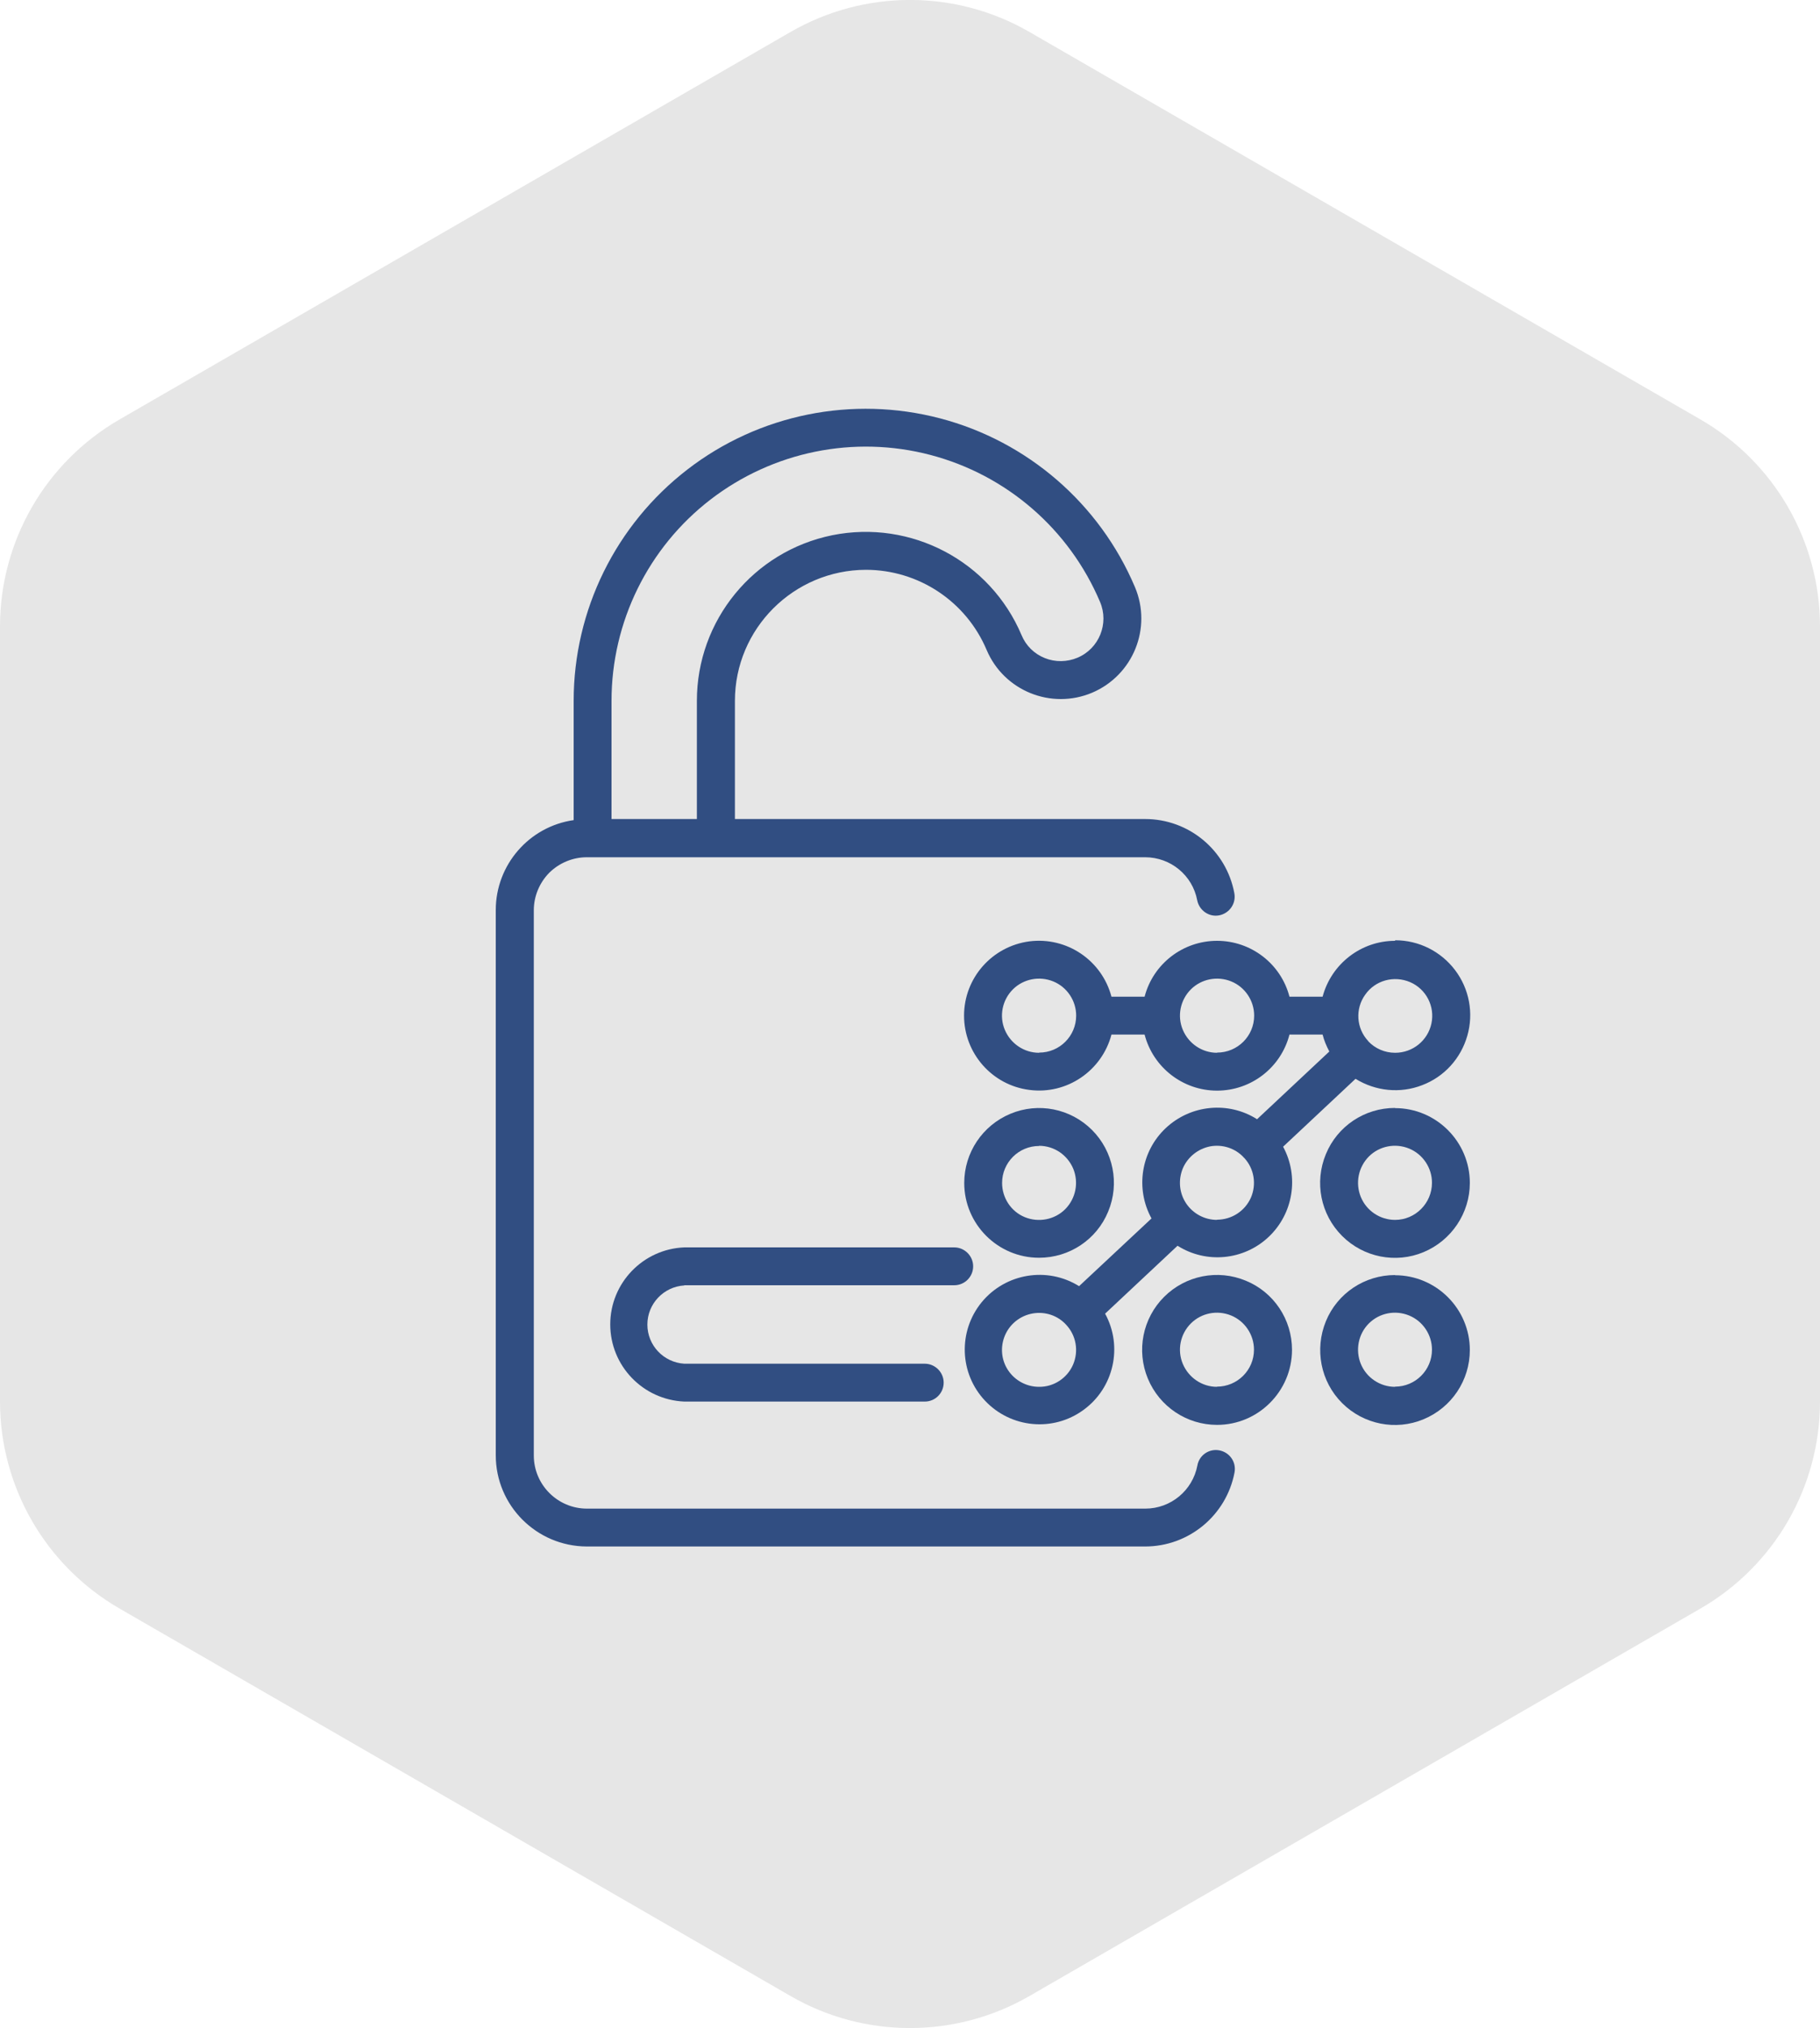 <?xml version="1.0" encoding="UTF-8"?>
<svg xmlns="http://www.w3.org/2000/svg" id="Calque_1" data-name="Calque 1" version="1.1" viewBox="0 0 100 111.4">
  <defs>
    <style>
      .cls-1 {
        fill: #314e82;
      }

      .cls-1, .cls-2 {
        stroke-width: 0px;
      }

      .cls-2 {
        fill: #e6e6e6;
      }
    </style>
  </defs>
  <path class="cls-2" d="M100,76.98v-42.56c0-4.69-2.5-9.03-6.57-11.38L56.57,1.76c-4.06-2.35-9.07-2.35-13.14,0L6.57,23.04c-4.07,2.35-6.57,6.68-6.57,11.38v42.56c0,4.69,2.5,9.03,6.57,11.38l36.86,21.28c4.06,2.35,9.07,2.35,13.14,0l36.86-21.28c4.07-2.35,6.57-6.68,6.57-11.38h0Z"></path>
  <g>
    <path class="cls-1" d="M76.65,51.68c-1.87,0-3.5,1.27-3.98,3.07h-1.82c-.47-1.81-2.11-3.07-3.98-3.07s-3.51,1.26-3.98,3.07h-1.82c-.53-2-2.45-3.3-4.51-3.04-2.05.27-3.59,2.01-3.59,4.08s1.54,3.82,3.59,4.08c2.05.27,3.98-1.04,4.51-3.04h1.82c.47,1.81,2.11,3.08,3.98,3.08s3.51-1.26,3.98-3.08h1.82c.08.32.21.63.37.93l-3.97,3.72c-1.58-1-3.64-.8-5.01.48-1.37,1.28-1.69,3.33-.79,4.97l-3.98,3.72c-1.75-1.09-4.04-.71-5.35.88-1.31,1.6-1.23,3.92.19,5.42,1.42,1.5,3.73,1.72,5.4.5,1.67-1.21,2.18-3.48,1.19-5.29l3.98-3.73c1.58,1,3.64.8,5-.48,1.36-1.28,1.69-3.32.8-4.96l3.98-3.73c1.1.68,2.45.82,3.66.35,1.21-.46,2.12-1.46,2.48-2.71.36-1.24.11-2.58-.67-3.61-.78-1.03-1.99-1.64-3.29-1.64h0ZM57.09,57.83c-.82,0-1.56-.5-1.88-1.26s-.14-1.64.44-2.22c.58-.58,1.46-.75,2.22-.44s1.26,1.06,1.26,1.88c0,1.12-.91,2.03-2.03,2.03h0ZM66.87,57.83c-.82,0-1.56-.5-1.88-1.26s-.14-1.64.44-2.22c.58-.58,1.46-.75,2.22-.44s1.26,1.06,1.26,1.88c0,1.12-.91,2.03-2.04,2.03h0ZM57.09,76.18c-.68,0-1.32-.34-1.7-.91-.38-.57-.44-1.29-.17-1.92s.84-1.08,1.52-1.2,1.37.11,1.83.61c.56.59.71,1.45.39,2.2-.32.74-1.06,1.23-1.87,1.22h0s0,0,0,0ZM66.87,67.01c-.68,0-1.32-.34-1.7-.91-.38-.57-.44-1.29-.18-1.92.27-.63.84-1.08,1.51-1.21.67-.12,1.36.1,1.83.6,0,0,0,.02.01.02s.01,0,.02.01h0c.55.59.69,1.45.37,2.19-.33.74-1.06,1.21-1.87,1.21h0s0,0,0,0ZM76.65,57.83c-.56,0-1.09-.23-1.47-.63h0s0-.01,0-.01h0c-.66-.7-.73-1.77-.17-2.55.55-.79,1.58-1.07,2.47-.69.88.38,1.37,1.33,1.17,2.27-.2.94-1.03,1.61-1.99,1.61h0Z"></path>
    <path class="cls-1" d="M57.09,69.09c1.67,0,3.17-1,3.8-2.54.64-1.54.28-3.31-.89-4.48-1.18-1.18-2.95-1.53-4.48-.89-1.54.64-2.54,2.14-2.54,3.8,0,2.27,1.85,4.11,4.11,4.11h0ZM57.09,62.94c.83,0,1.56.5,1.88,1.26.31.76.14,1.63-.44,2.22-.58.58-1.46.75-2.22.44s-1.25-1.06-1.25-1.88c0-1.12.91-2.03,2.03-2.03h0Z"></path>
    <path class="cls-1" d="M76.65,60.86c-1.67,0-3.17,1-3.8,2.54-.64,1.54-.29,3.31.89,4.49,1.18,1.18,2.95,1.53,4.48.89s2.54-2.14,2.54-3.8c0-2.27-1.85-4.11-4.11-4.11h0ZM76.65,67.01h0c-.82,0-1.57-.5-1.88-1.26s-.14-1.63.44-2.22c.58-.58,1.45-.75,2.21-.44.76.31,1.26,1.06,1.26,1.88,0,1.12-.91,2.04-2.03,2.04h0Z"></path>
    <path class="cls-1" d="M70.99,74.15c0-1.67-1-3.17-2.54-3.8-1.54-.64-3.31-.29-4.49.89-1.18,1.18-1.53,2.95-.89,4.49.64,1.54,2.14,2.54,3.8,2.54,2.27,0,4.11-1.85,4.12-4.11h0ZM66.87,76.18h0c-.82,0-1.56-.5-1.88-1.26s-.14-1.64.44-2.22c.58-.58,1.45-.75,2.21-.44.76.31,1.26,1.06,1.26,1.88,0,1.12-.91,2.03-2.04,2.03h0s0,0,0,0Z"></path>
    <path class="cls-1" d="M76.65,70.04c-1.67,0-3.17,1-3.8,2.54s-.29,3.31.89,4.49c1.18,1.18,2.95,1.53,4.48.89,1.54-.64,2.54-2.14,2.54-3.8,0-2.27-1.85-4.11-4.11-4.11h0ZM76.65,76.18h0c-.82,0-1.57-.5-1.88-1.26s-.14-1.64.44-2.22c.58-.58,1.45-.75,2.21-.44.76.31,1.26,1.06,1.26,1.88,0,1.12-.91,2.03-2.03,2.03h0s0,0,0,0Z"></path>
    <path class="cls-1" d="M47.57,31.3c2.9,0,5.51,1.73,6.64,4.4.95,2.25,3.55,3.3,5.8,2.35,2.25-.96,3.3-3.55,2.35-5.8-1.94-4.58-5.9-8.01-10.71-9.27-4.81-1.26-9.94-.23-13.88,2.81-3.94,3.04-6.25,7.73-6.25,12.71v6.55c-2.45.35-4.28,2.46-4.28,4.94v29.95c0,2.76,2.24,5,5,5.01h30.68,0c2.4,0,4.46-1.71,4.91-4.06.11-.57-.26-1.11-.83-1.22-.56-.11-1.11.26-1.21.83-.26,1.37-1.46,2.37-2.86,2.37h-30.68c-1.61,0-2.92-1.31-2.92-2.92v-29.95c0-.77.31-1.51.85-2.06.55-.54,1.29-.85,2.06-.85h30.68c1.4,0,2.6.99,2.86,2.36.11.56.65.94,1.21.83.56-.11.94-.65.83-1.22-.44-2.36-2.5-4.07-4.9-4.07h-22.54v-6.49c0-3.97,3.23-7.19,7.2-7.2h0ZM33.6,44.99v-6.49c0-4.33,2.01-8.42,5.44-11.06,3.43-2.64,7.89-3.55,12.08-2.45,4.19,1.1,7.63,4.08,9.32,8.07.51,1.19-.05,2.57-1.24,3.07-.57.24-1.22.25-1.79.02-.58-.23-1.04-.68-1.28-1.26-1.72-4.07-6.07-6.36-10.4-5.49-4.33.88-7.44,4.68-7.44,9.1v6.49h-4.69s0,0,0,0Z"></path>
    <path class="cls-1" d="M37.6,70.6h14.83c.58,0,1.04-.47,1.04-1.04s-.47-1.04-1.04-1.04h-14.83c-2.27.09-4.07,1.96-4.07,4.23s1.79,4.14,4.07,4.24h13.21c.58,0,1.04-.47,1.04-1.04s-.47-1.04-1.04-1.04h-13.21c-1.14-.07-2.03-1.01-2.03-2.15s.89-2.08,2.03-2.15h0Z"></path>
  </g>
</svg>

